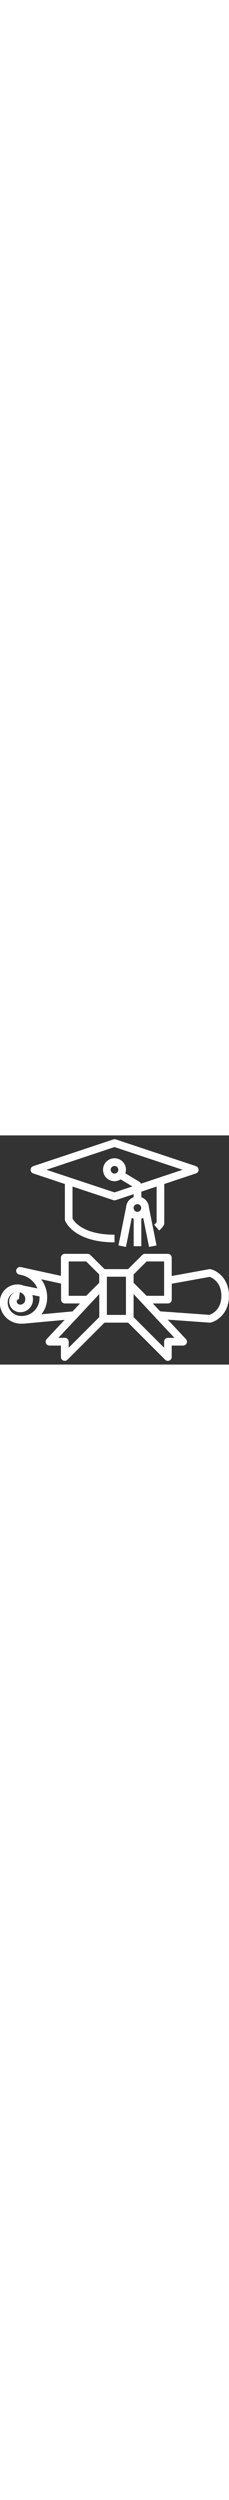 <?xml version="1.0" encoding="UTF-8"?>
<svg xmlns="http://www.w3.org/2000/svg" viewBox="0 0 480 480" width="44">
  <rect x="0" y="0" width="480" height="480" fill="#333333" stroke="none"/>
  <style type="text/css">
        .stval {
        fill: #FFFFFF;
        }
    </style>
  <path class="stval" d="M441.9 280.3c-1.1-0.3-2.2-0.3-3.4-0.1l-78.6 14.3v-38.4c0-4.4-3.6-8-8-8h-48c-2.1 0-4.2 0.8-5.7 2.3l-29.7 29.7h-49.4l-29.7-29.7c-1.5-1.5-3.5-2.3-5.7-2.3h-48c-4.4 0-8 3.6-8 8v38.1l-75.5-16.5c-3-0.9-6-1.5-9.1-2 -4.4-0.6-8.4 2.4-9.1 6.7 -0.6 4.2 2.1 8.1 6.2 9l8 1.8c9.8 3 18.4 9.1 24.6 17.3 2.3 3.1 4.2 6.5 5.7 10l-29.3-5.9c-2.3-1-4.8-1.7-7.3-2.1 -20.2-2.9-38.9 11.1-41.8 31.3 0 0 0 0 0 0.1 -3.4 24.2 13.4 46.5 37.5 50 2.5 0.4 5 0.5 7.6 0.5 1.1 0 2.1-0.2 3.2-0.3v0.3l87-8 -37.6 40.3c-3 3.2-2.8 8.3 0.4 11.3 1.5 1.4 3.5 2.2 5.5 2.2h24v24c0 4.4 3.6 8 8 8 2.1 0 4.2-0.8 5.7-2.3l77.7-77.7h49.4l77.7 77.7c1.5 1.5 3.5 2.3 5.7 2.3 1.1 0 2.1-0.2 3.1-0.6 3-1.2 4.9-4.2 4.9-7.4v-24h24c4.4 0 8-3.6 8-8 0-2-0.8-4-2.2-5.5l-38.1-40.8 87.7 6.3c0.2 0 0.4 0 0.6 0 0.7 0 1.3-0.1 1.9-0.2 13.2-3.3 38.1-19.2 38.1-55.8S455.1 283.5 441.9 280.3zM35.2 346.6L35.2 346.6c0.3-1.9 1.9-3.3 3.8-3.3 0.2 0 0.4 0 0.5 0l2.1-14.8c7.5 2 12.3 9.2 11.2 16.9 -0.8 5.8-6.1 9.8-11.9 8.9C37.2 353.8 34.6 350.4 35.2 346.6zM82.4 346.3c-2.9 20.4-21.8 34.5-42.1 31.6h0c-15.4-2.2-26.1-16.5-23.9-31.9 1.2-8.3 7.2-15 15.2-17.3 -6.5 2.7-11.2 8.6-12.2 15.6 -1.8 12.5 6.9 24 19.4 25.8 14.5 2.1 27.9-8 30-22.5 0 0 0 0 0 0 0.6-4.4 0.3-9-1-13.3l15.1 3C82.9 340.4 82.8 343.4 82.4 346.3zM86.7 374.7c6.1-7.5 10.1-16.5 11.5-26.1 2.4-16.7-1.9-33.7-11.9-47.3l41.7 9.1v33.6c0 4.4 3.6 8 8 8h31.7l-15.6 16.7L86.7 374.7zM208 380.7l-64 64v-12.7c0-4.4-3.6-8-8-8h-13.6l37.3-39.9 1.1-0.1 -0.1-0.9 47.4-50.8V380.7zM208 308.7l-27.3 27.3h-36.7v-72h36.7l27.3 27.3V308.7zM264 312v64h-40v-80h40V312zM280 291.3l27.3-27.3h36.7v72h-36.7l-27.3-27.3V291.3zM365.6 424h-13.6c-4.4 0-8 3.6-8 8v12.7l-64-64v-48.4l47.5 50.9 -0.1 0.8 0.9 0.1L365.6 424zM439.1 375.9l-103.4-7.4 -15.4-16.5H352c4.4 0 8-3.6 8-8v-33.3l79.5-14.4c5.4 2 24.5 11 24.5 39.8C464 365.5 444 374.2 439.1 375.9z"></path>
  <path class="stval" d="M69.5 79.6L69.5 79.6l66.5 22.2v74.2c0 1 0.2 2 0.6 3 0.7 1.8 19 45 103.4 45v-16c-66 0-84.7-27.7-88-33.8v-67.1l85.5 28.5c1.6 0.6 3.4 0.6 5.1 0l37.5-12.5v6.4c-9 3.2-15.2 11.4-15.8 21l-16 80 15.7 3.1 12.2-60.9c1.3 0.7 2.6 1.4 4 1.9v57.5h16v-57.5c1.4-0.5 2.7-1.1 4-1.9l12.2 60.9 15.7-3.1 -16-80c-0.6-9.5-6.8-17.8-15.8-21v-11.7l32-10.7v74.5c-1.5 2-3.3 3.8-5.2 5.4l10.4 12.2c4-3.2 7.4-7.1 10-11.6 0.5-1.1 0.8-2.3 0.8-3.6v-82.2l66.5-22.2c4.2-1.4 6.5-5.9 5.1-10.1 -0.8-2.4-2.7-4.3-5.1-5.1l-168-56c-1.6-0.5-3.4-0.5-5.1 0l-168 56c-4.2 1.4-6.5 5.9-5.1 10.1C65.2 76.9 67.1 78.8 69.5 79.6zM288 160c-4.4 0-8-3.6-8-8s3.6-8 8-8 8 3.6 8 8S292.4 160 288 160zM240 24.4l142.7 47.6 -87.3 29.1c-0.6-1.6-1.8-3-3.3-4l-29.4-17.7c0.8-2.4 1.3-4.9 1.3-7.5 0-13.3-10.7-24-24-24s-24 10.7-24 24 10.7 24 24 24c4.5 0 9-1.3 12.8-3.8l24.7 14.8 -37.5 12.5L97.3 72 240 24.4zM248 72c0 4.4-3.6 8-8 8s-8-3.6-8-8 3.6-8 8-8S248 67.6 248 72z"></path>
</svg>
